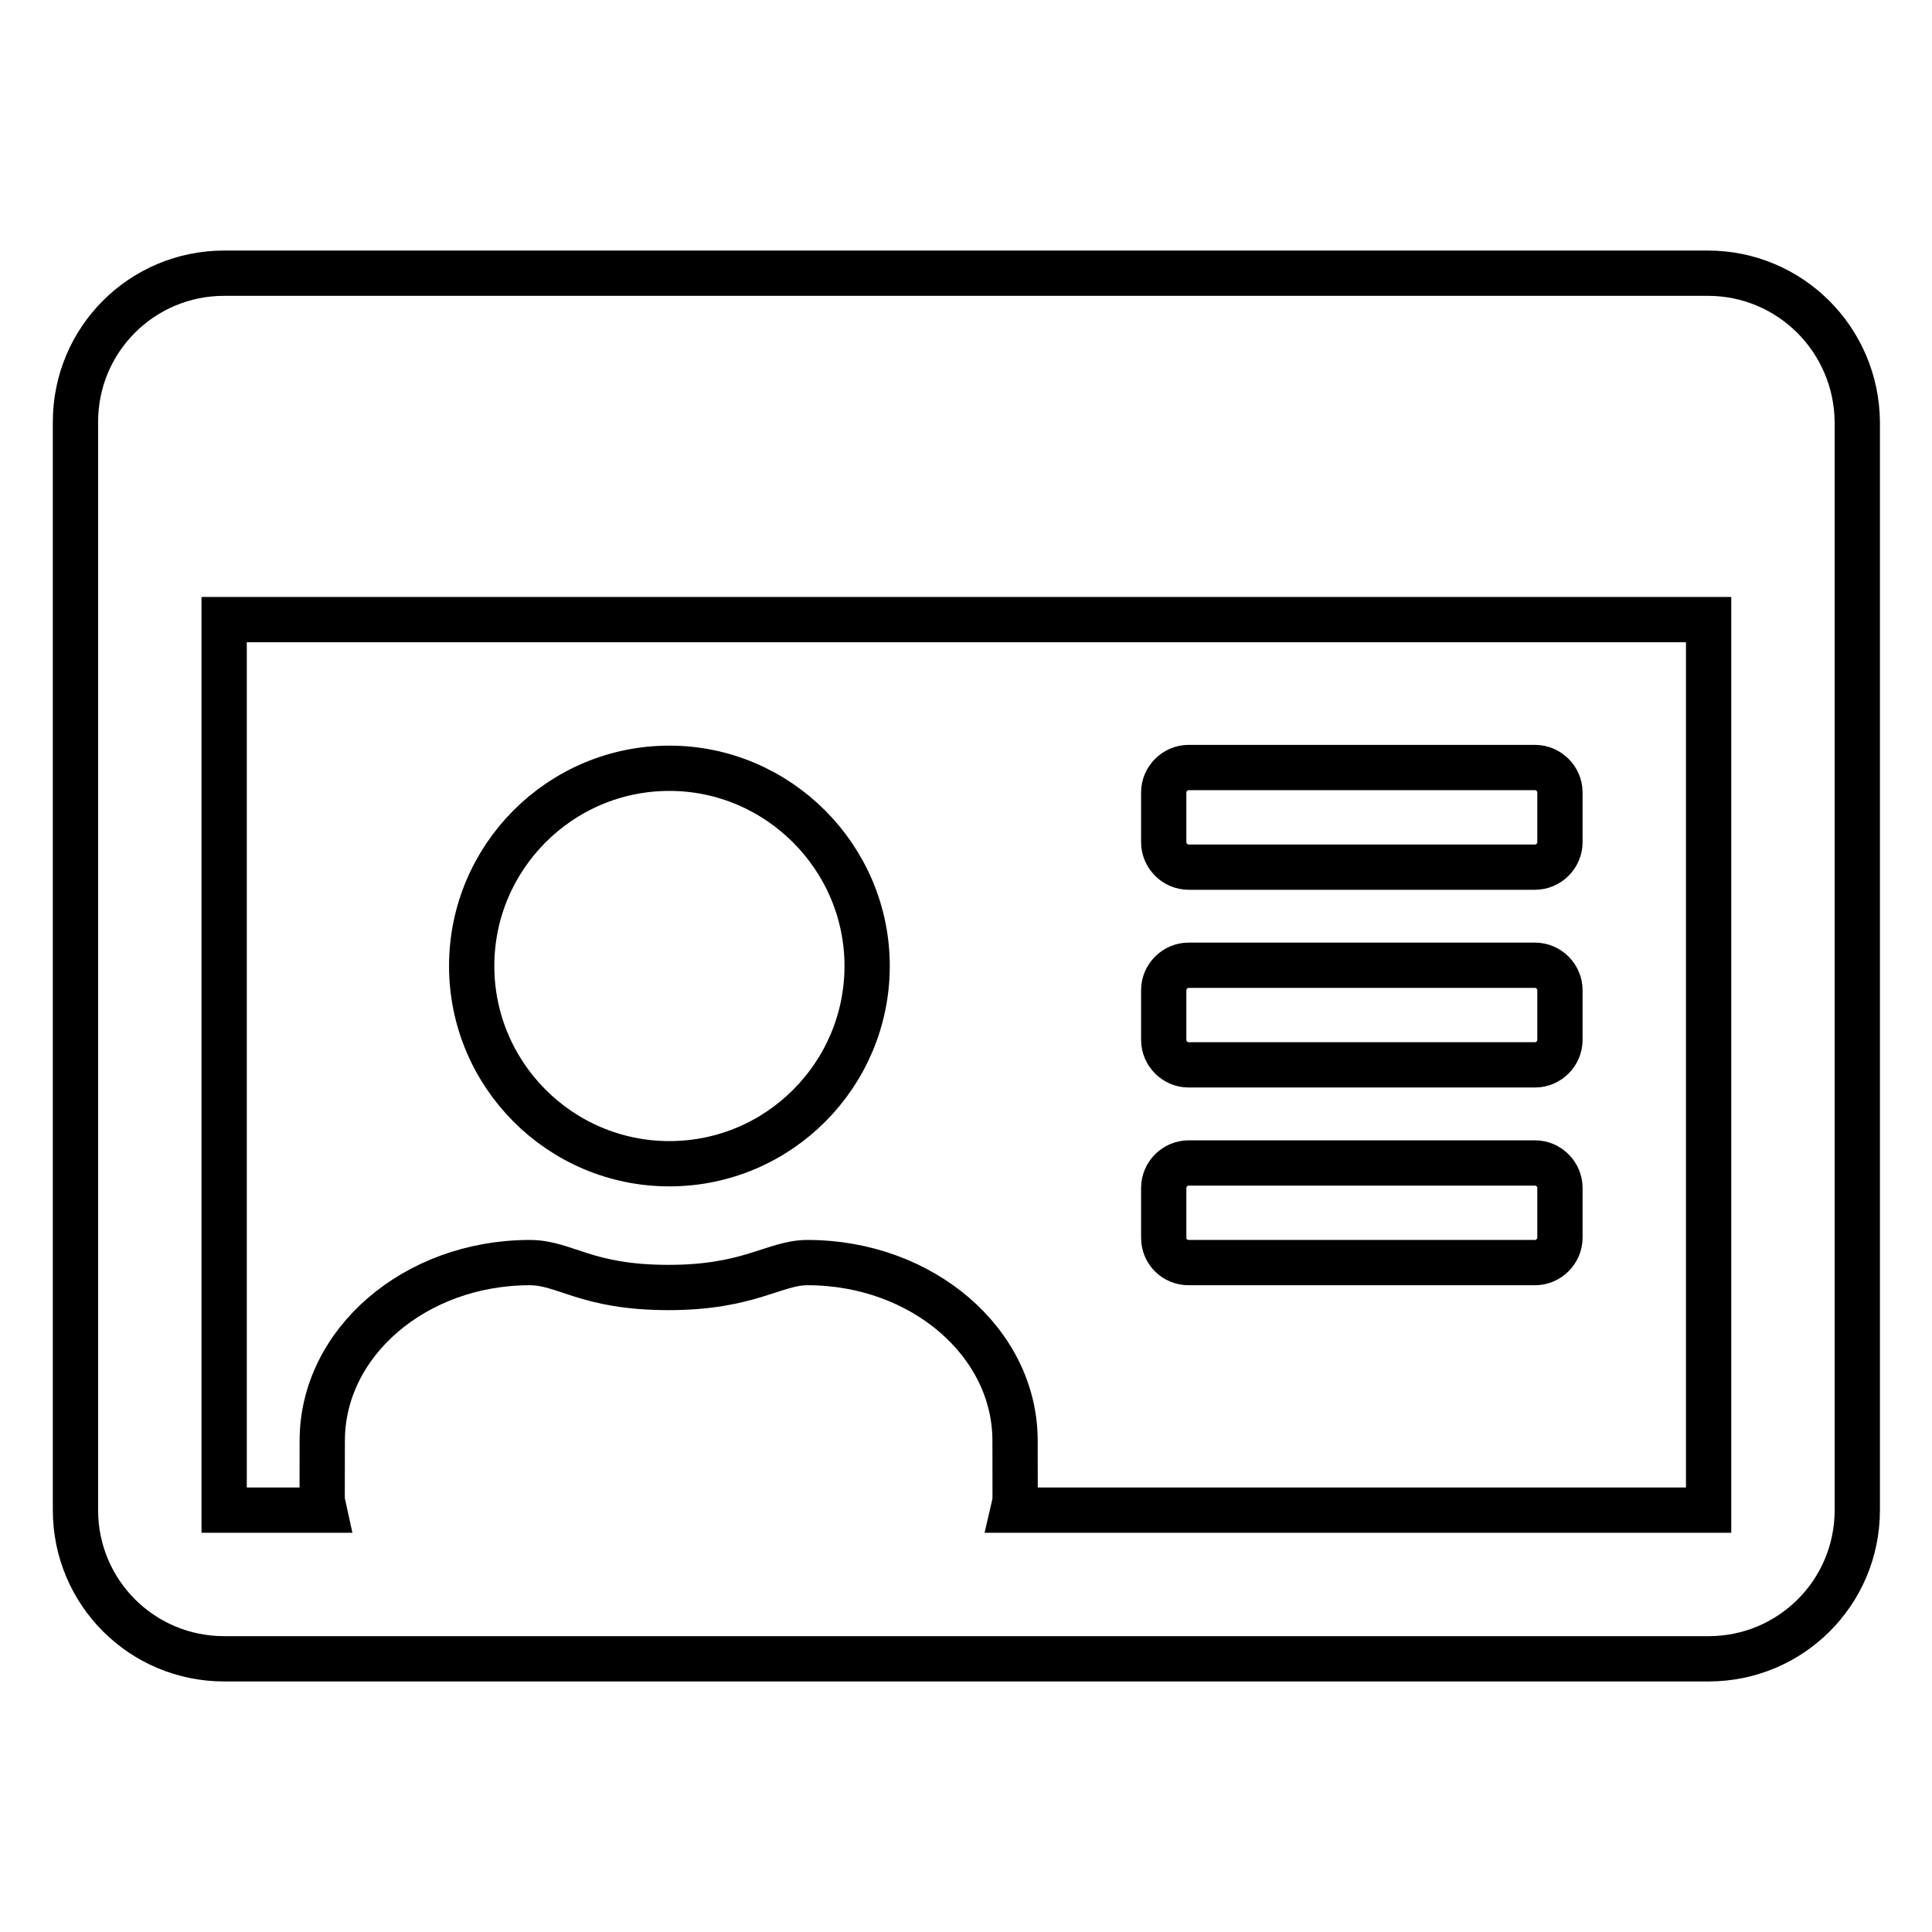 <?xml version="1.0" encoding="utf-8"?>
<!-- Svg Vector Icons : http://www.onlinewebfonts.com/icon -->
<!DOCTYPE svg PUBLIC "-//W3C//DTD SVG 1.1//EN" "http://www.w3.org/Graphics/SVG/1.1/DTD/svg11.dtd">
<svg version="1.1" xmlns="http://www.w3.org/2000/svg" xmlns:xlink="http://www.w3.org/1999/xlink" x="0px" y="0px" viewBox="0 0 256 256" enable-background="new 0 0 256 256" xml:space="preserve">
<g> <path stroke-width="6" fill-opacity="0" stroke="#000000"  d="M226.3,36.2H29.7C18.8,36.2,10,45,10,55.9v144.2c0,10.9,8.8,19.7,19.7,19.7h196.7 c10.9,0,19.7-8.8,19.7-19.7V55.9C246,45,237.2,36.2,226.3,36.2z M226.3,200.1h-92.1c0.4-1.8,0.3,1.5,0.3-9.2 c0-13-12.3-23.6-27.5-23.6c-4.4,0-7.7,3.3-18.4,3.3c-11,0-13.7-3.3-18.4-3.3c-15.2,0-27.5,10.6-27.5,23.6c0,10.7-0.1,7.3,0.3,9.2 H29.7v-118h196.7V200.1z M157.5,167.3h45.9c1.8,0,3.3-1.5,3.3-3.3v-6.6c0-1.8-1.5-3.3-3.3-3.3h-45.9c-1.8,0-3.3,1.5-3.3,3.3v6.6 C154.2,165.9,155.7,167.3,157.5,167.3z M157.5,141.1h45.9c1.8,0,3.3-1.5,3.3-3.3v-6.6c0-1.8-1.5-3.3-3.3-3.3h-45.9 c-1.8,0-3.3,1.5-3.3,3.3v6.6C154.2,139.6,155.7,141.1,157.5,141.1z M157.5,114.9h45.9c1.8,0,3.3-1.5,3.3-3.3v-6.6 c0-1.8-1.5-3.3-3.3-3.3h-45.9c-1.8,0-3.3,1.5-3.3,3.3v6.6C154.2,113.4,155.7,114.9,157.5,114.9z M88.7,154.2 c14.5,0,26.2-11.8,26.2-26.2s-11.8-26.2-26.2-26.2c-14.5,0-26.2,11.8-26.2,26.2S74.2,154.2,88.7,154.2z"/></g>
</svg>